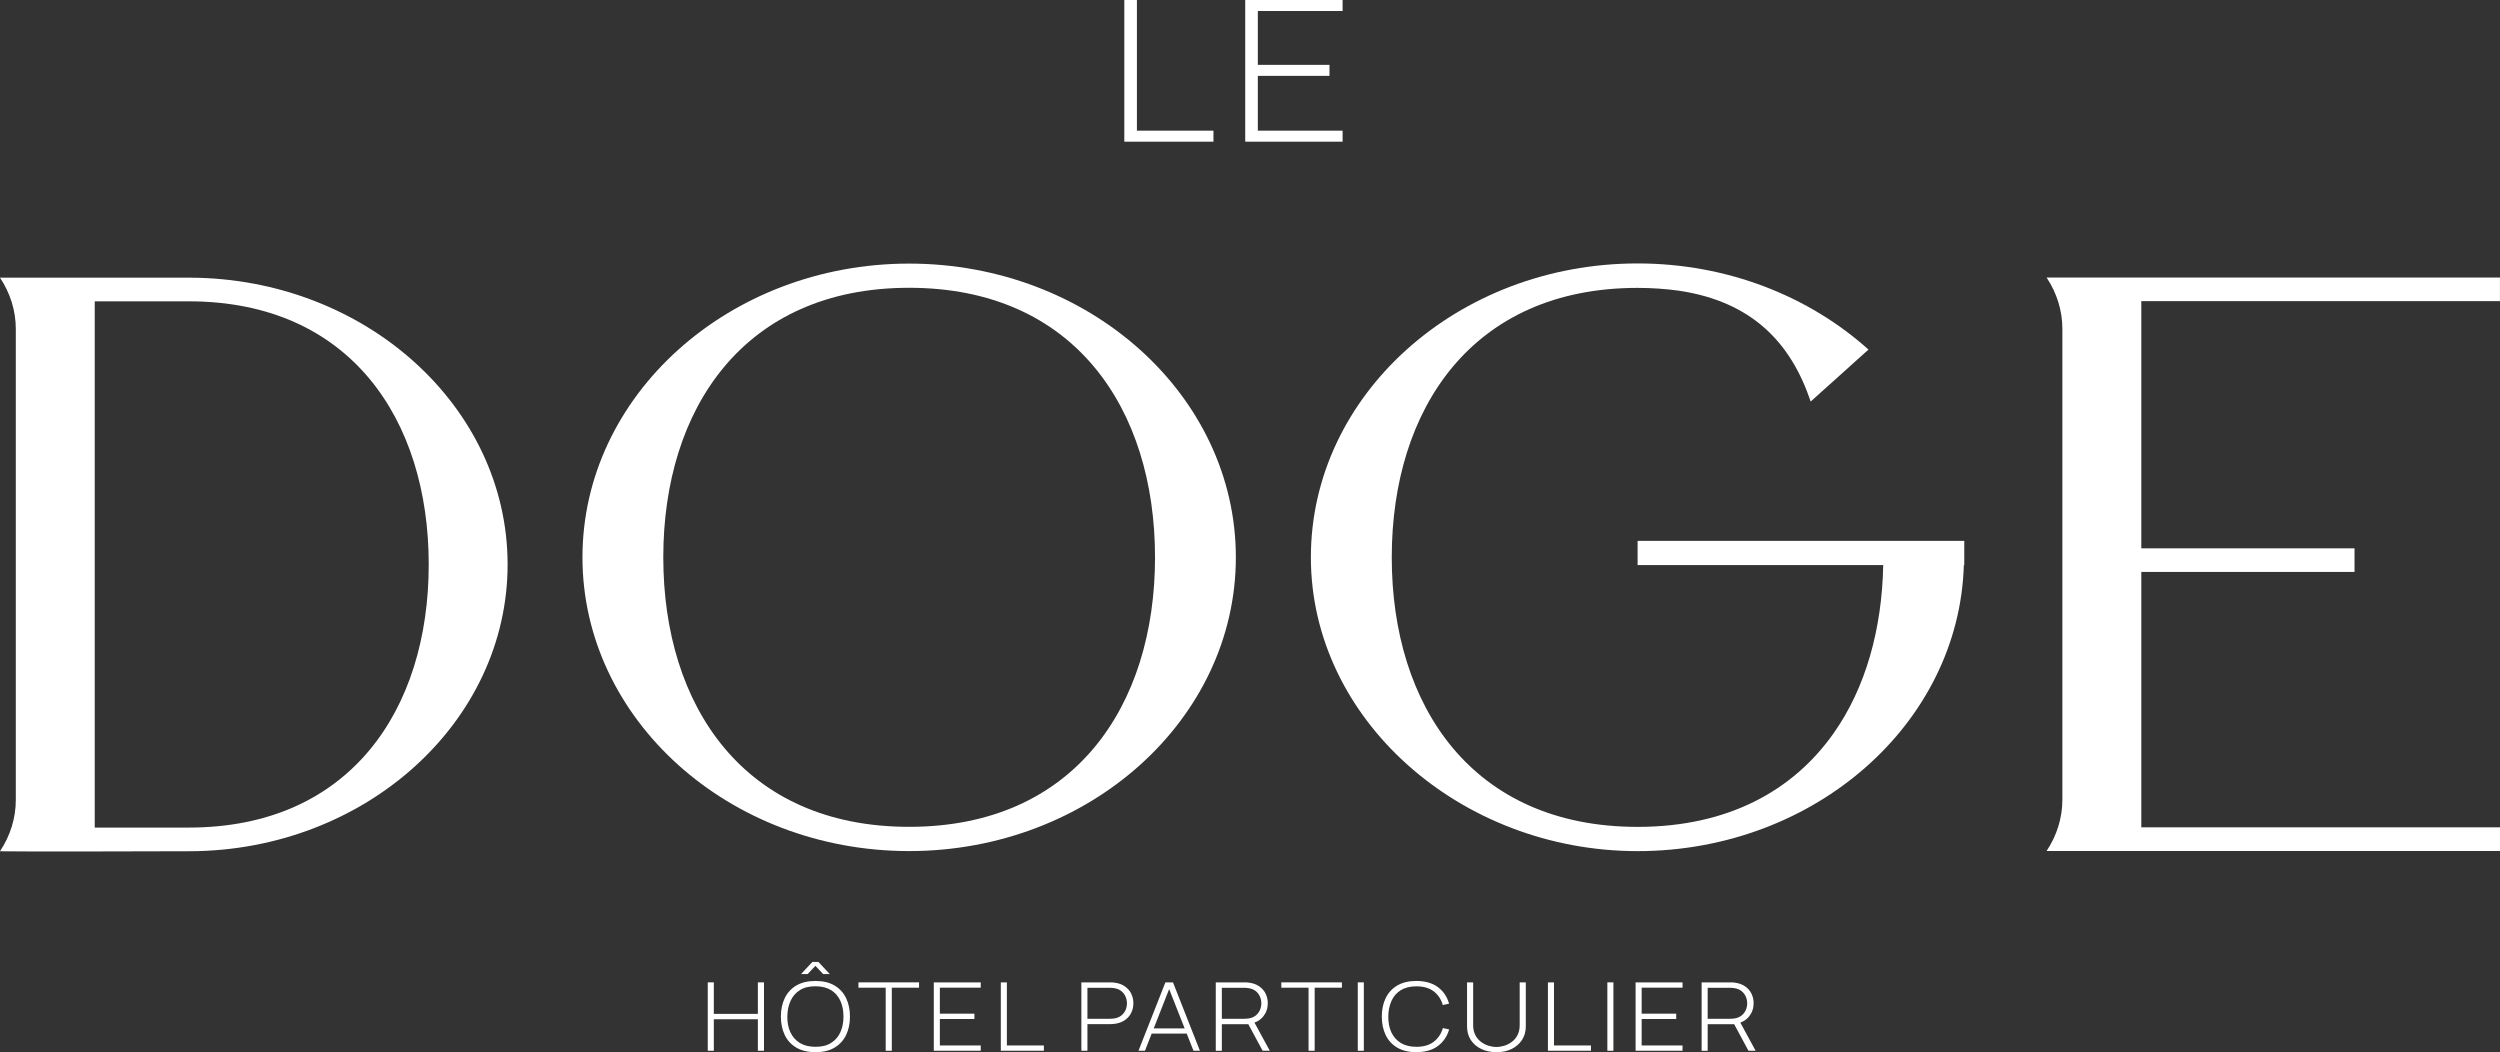 <svg viewBox="0 0 474.49 199.7" xmlns="http://www.w3.org/2000/svg"><rect x="0" y="0" width="474.49" height="199.7" fill="#333333" stroke="none"/><g fill="#fff"><path d="m134.33 199.43v-12.98h1.15v5.98h8.36v-5.98h1.16v12.98h-1.16v-5.98h-8.36v5.98z"/><path d="m154.77 199.7c-1.44 0-2.64-.29-3.62-.86-.97-.57-1.71-1.36-2.2-2.38s-.74-2.19-.74-3.52.25-2.5.74-3.52c.5-1.01 1.23-1.81 2.2-2.38s2.18-.86 3.62-.86 2.64.29 3.61.86 1.71 1.37 2.2 2.38c.49 1.02.74 2.19.74 3.52s-.25 2.5-.74 3.52c-.5 1.02-1.23 1.81-2.2 2.38-.97.58-2.18.86-3.61.86zm0-1.02c1.19 0 2.17-.23 2.96-.73.78-.49 1.38-1.16 1.77-2.04.4-.86.59-1.85.59-2.98s-.2-2.12-.59-2.98-.99-1.55-1.77-2.03c-.79-.48-1.77-.73-2.96-.73s-2.17.23-2.95.73c-.78.48-1.37 1.16-1.77 2.03s-.6 1.87-.62 2.99c0 1.13.18 2.12.58 2.98s1 1.54 1.79 2.03c.8.48 1.79.73 2.97.73zm-2.73-13.81 2.15-2.3h1.14l2.15 2.3h-1.25l-1.47-1.55-1.47 1.55z"/><path d="m168.1 199.43v-11.97h-5.17v-1.01h11.5v1.01h-5.17v11.97z"/><path d="m177.23 199.43v-12.98h8.91v1.01h-7.76v4.93h6.56v1.01h-6.56v5.02h7.76v1.01z"/><path d="m189.95 199.43v-12.98h1.15v11.97h7.02v1.01z"/><path d="m205.24 199.43v-12.98h5.44c.15 0 .29 0 .46.01.16 0 .34.03.51.06.73.1 1.34.34 1.86.7.52.37.92.82 1.19 1.37.27.56.41 1.16.41 1.82s-.14 1.27-.41 1.83c-.27.55-.67 1-1.19 1.37-.52.36-1.14.59-1.86.7-.18.02-.35.04-.51.05-.17.01-.31.02-.46.02h-4.29v5.05zm1.15-6.07h4.27c.12 0 .26 0 .41-.02.16 0 .32-.03.48-.05.53-.1.96-.29 1.3-.57.35-.29.61-.63.78-1.03.18-.4.26-.83.26-1.27s-.09-.86-.26-1.26c-.18-.4-.43-.75-.78-1.03-.34-.29-.78-.48-1.3-.57-.15-.03-.31-.05-.48-.06-.15-.01-.29-.02-.41-.02h-4.27v5.9z"/><path d="m216.08 199.43 5.11-12.98h1.44l5.11 12.98h-1.22l-4.91-12.44h.58l-4.88 12.44h-1.22zm2.11-3.26v-.99h7.42v.99z"/><path d="m230.75 199.43v-12.98h5.44c.15 0 .29 0 .46.01.16 0 .34.03.51.06.73.1 1.34.34 1.86.7.52.37.92.82 1.19 1.37.27.56.41 1.16.41 1.82 0 .96-.29 1.79-.85 2.5-.57.71-1.36 1.16-2.37 1.36l-.34.12h-5.16v5.05h-1.15zm1.15-6.07h4.27c.12 0 .26 0 .41-.02.16 0 .32-.03.48-.05.53-.1.96-.29 1.3-.57.35-.29.61-.63.78-1.03s.26-.83.26-1.27-.09-.86-.26-1.26c-.18-.4-.43-.75-.78-1.03-.34-.29-.78-.48-1.3-.57-.15-.03-.31-.05-.48-.06-.15-.01-.29-.02-.41-.02h-4.27v5.9zm7.74 6.07-2.84-5.28 1.07-.48 3.13 5.76z"/><path d="m248.36 199.43v-11.97h-5.17v-1.01h11.5v1.01h-5.17v11.97z"/><path d="m257.7 199.43v-12.98h1.15v12.98z"/><path d="m268.82 199.7c-1.44 0-2.64-.29-3.62-.86-.97-.57-1.71-1.36-2.2-2.38s-.74-2.19-.74-3.52.25-2.5.74-3.52c.5-1.01 1.23-1.81 2.2-2.38s2.18-.86 3.62-.86c1.68 0 3.04.4 4.09 1.17 1.04.78 1.75 1.83 2.12 3.14l-1.19.26c-.31-1.08-.89-1.95-1.72-2.59-.84-.64-1.94-.96-3.3-.96-1.18 0-2.17.25-2.95.73s-1.38 1.16-1.77 2.03-.6 1.86-.61 2.98c0 1.13.18 2.12.58 2.98s1 1.54 1.79 2.03c.8.48 1.79.73 2.97.73 1.36 0 2.47-.32 3.3-.97s1.41-1.5 1.72-2.59l1.19.26c-.37 1.31-1.08 2.35-2.12 3.14-1.05.78-2.41 1.17-4.09 1.17z"/><path d="m284.01 199.7c-1.08 0-2.04-.21-2.88-.61-.84-.41-1.49-.97-1.98-1.71-.48-.73-.71-1.6-.71-2.59v-8.34h1.16v8.12c0 .74.14 1.37.42 1.9s.64.95 1.08 1.28.92.57 1.43.73c.51.15 1 .23 1.48.23s.97-.08 1.49-.23c.51-.16.99-.4 1.43-.73.45-.33.81-.75 1.08-1.28.28-.53.42-1.16.42-1.9v-8.12h1.16v8.34c0 .99-.24 1.85-.72 2.59-.48.73-1.14 1.3-1.97 1.71-.84.41-1.8.62-2.89.62z"/><path d="m293.79 199.43v-12.98h1.15v11.97h7.02v1.01z"/><path d="m305.07 199.43v-12.98h1.15v12.98z"/><path d="m310.43 199.43v-12.98h8.91v1.01h-7.76v4.93h6.56v1.01h-6.56v5.02h7.76v1.01z"/><path d="m322.96 199.43v-12.98h5.44c.15 0 .29 0 .46.01.16 0 .34.03.51.06.73.1 1.34.34 1.86.7.52.37.92.82 1.19 1.37.27.56.41 1.16.41 1.82 0 .96-.29 1.79-.85 2.5-.57.71-1.36 1.16-2.37 1.36l-.34.12h-5.16v5.05h-1.15zm1.15-6.07h4.27c.12 0 .26 0 .41-.02.16 0 .32-.03.48-.05.53-.1.96-.29 1.3-.57.35-.29.61-.63.78-1.03.18-.4.26-.83.26-1.27s-.09-.86-.26-1.26c-.18-.4-.43-.75-.78-1.03-.34-.29-.78-.48-1.3-.57-.15-.03-.31-.05-.48-.06-.15-.01-.29-.02-.41-.02h-4.27v5.9zm7.74 6.07-2.84-5.28 1.07-.48 3.13 5.76z"/><path d="m213.39 26.9v-26.9h2.39v24.8h14.53v2.09h-16.92z"/><path d="m236.34 26.9v-26.9h18.48v2.09h-16.09v10.22h13.6v2.09h-13.6v10.4h16.09v2.09h-18.48z"/><path d="m96.34 107.13c0 29.94-27.03 54.32-60.3 54.43s-36.04 0-36.04 0c1.96-2.94 3-6.3 3-9.73v-89.4c0-3.43-1.04-6.79-3-9.73h36.04c33.27.12 60.3 24.49 60.3 54.43zm-14.97 0c0-27.54-14.93-49.94-45.55-49.94h-17.84v99.88h17.84c30.63 0 45.55-22.4 45.55-49.94z"/><path d="m234.56 105.78c0 30.74-27.81 55.75-62.01 55.75s-62-25.02-62-55.75 27.81-55.75 62-55.75 62.01 25.01 62.01 55.75zm-15.34 0c0-28.21-15.29-51.16-46.67-51.16s-46.66 22.95-46.66 51.16 15.29 51.15 46.66 51.15 46.67-22.95 46.67-51.15z"/><path d="m310.8 102.65h62.01v4.6h-.08c-.88 30.05-28.28 54.29-61.93 54.29s-62-25.01-62-55.75v-.02c0-30.76 27.81-55.77 62-55.77 17.1 0 32.6 6.26 43.83 16.35l-10.97 9.86c-3.74-11.13-11.09-18.96-25.03-21.04-2.49-.34-5.09-.53-7.83-.53-31.35 0-46.65 22.93-46.65 51.13v.02c0 28.21 15.29 51.15 46.66 51.15 17.18 0 29.53-6.89 37.19-17.75 6.09-8.62 9.19-19.76 9.43-31.94h-46.62v-4.6z"/><path d="m474.48 52.67v4.49h-68.07v46.91h40.47v4.48h-40.47v48.48h68.08v4.49h-86.06c1.96-2.94 3-6.3 3-9.73v-89.39c0-3.43-1.04-6.79-3-9.73h86.06z"/></g></svg>